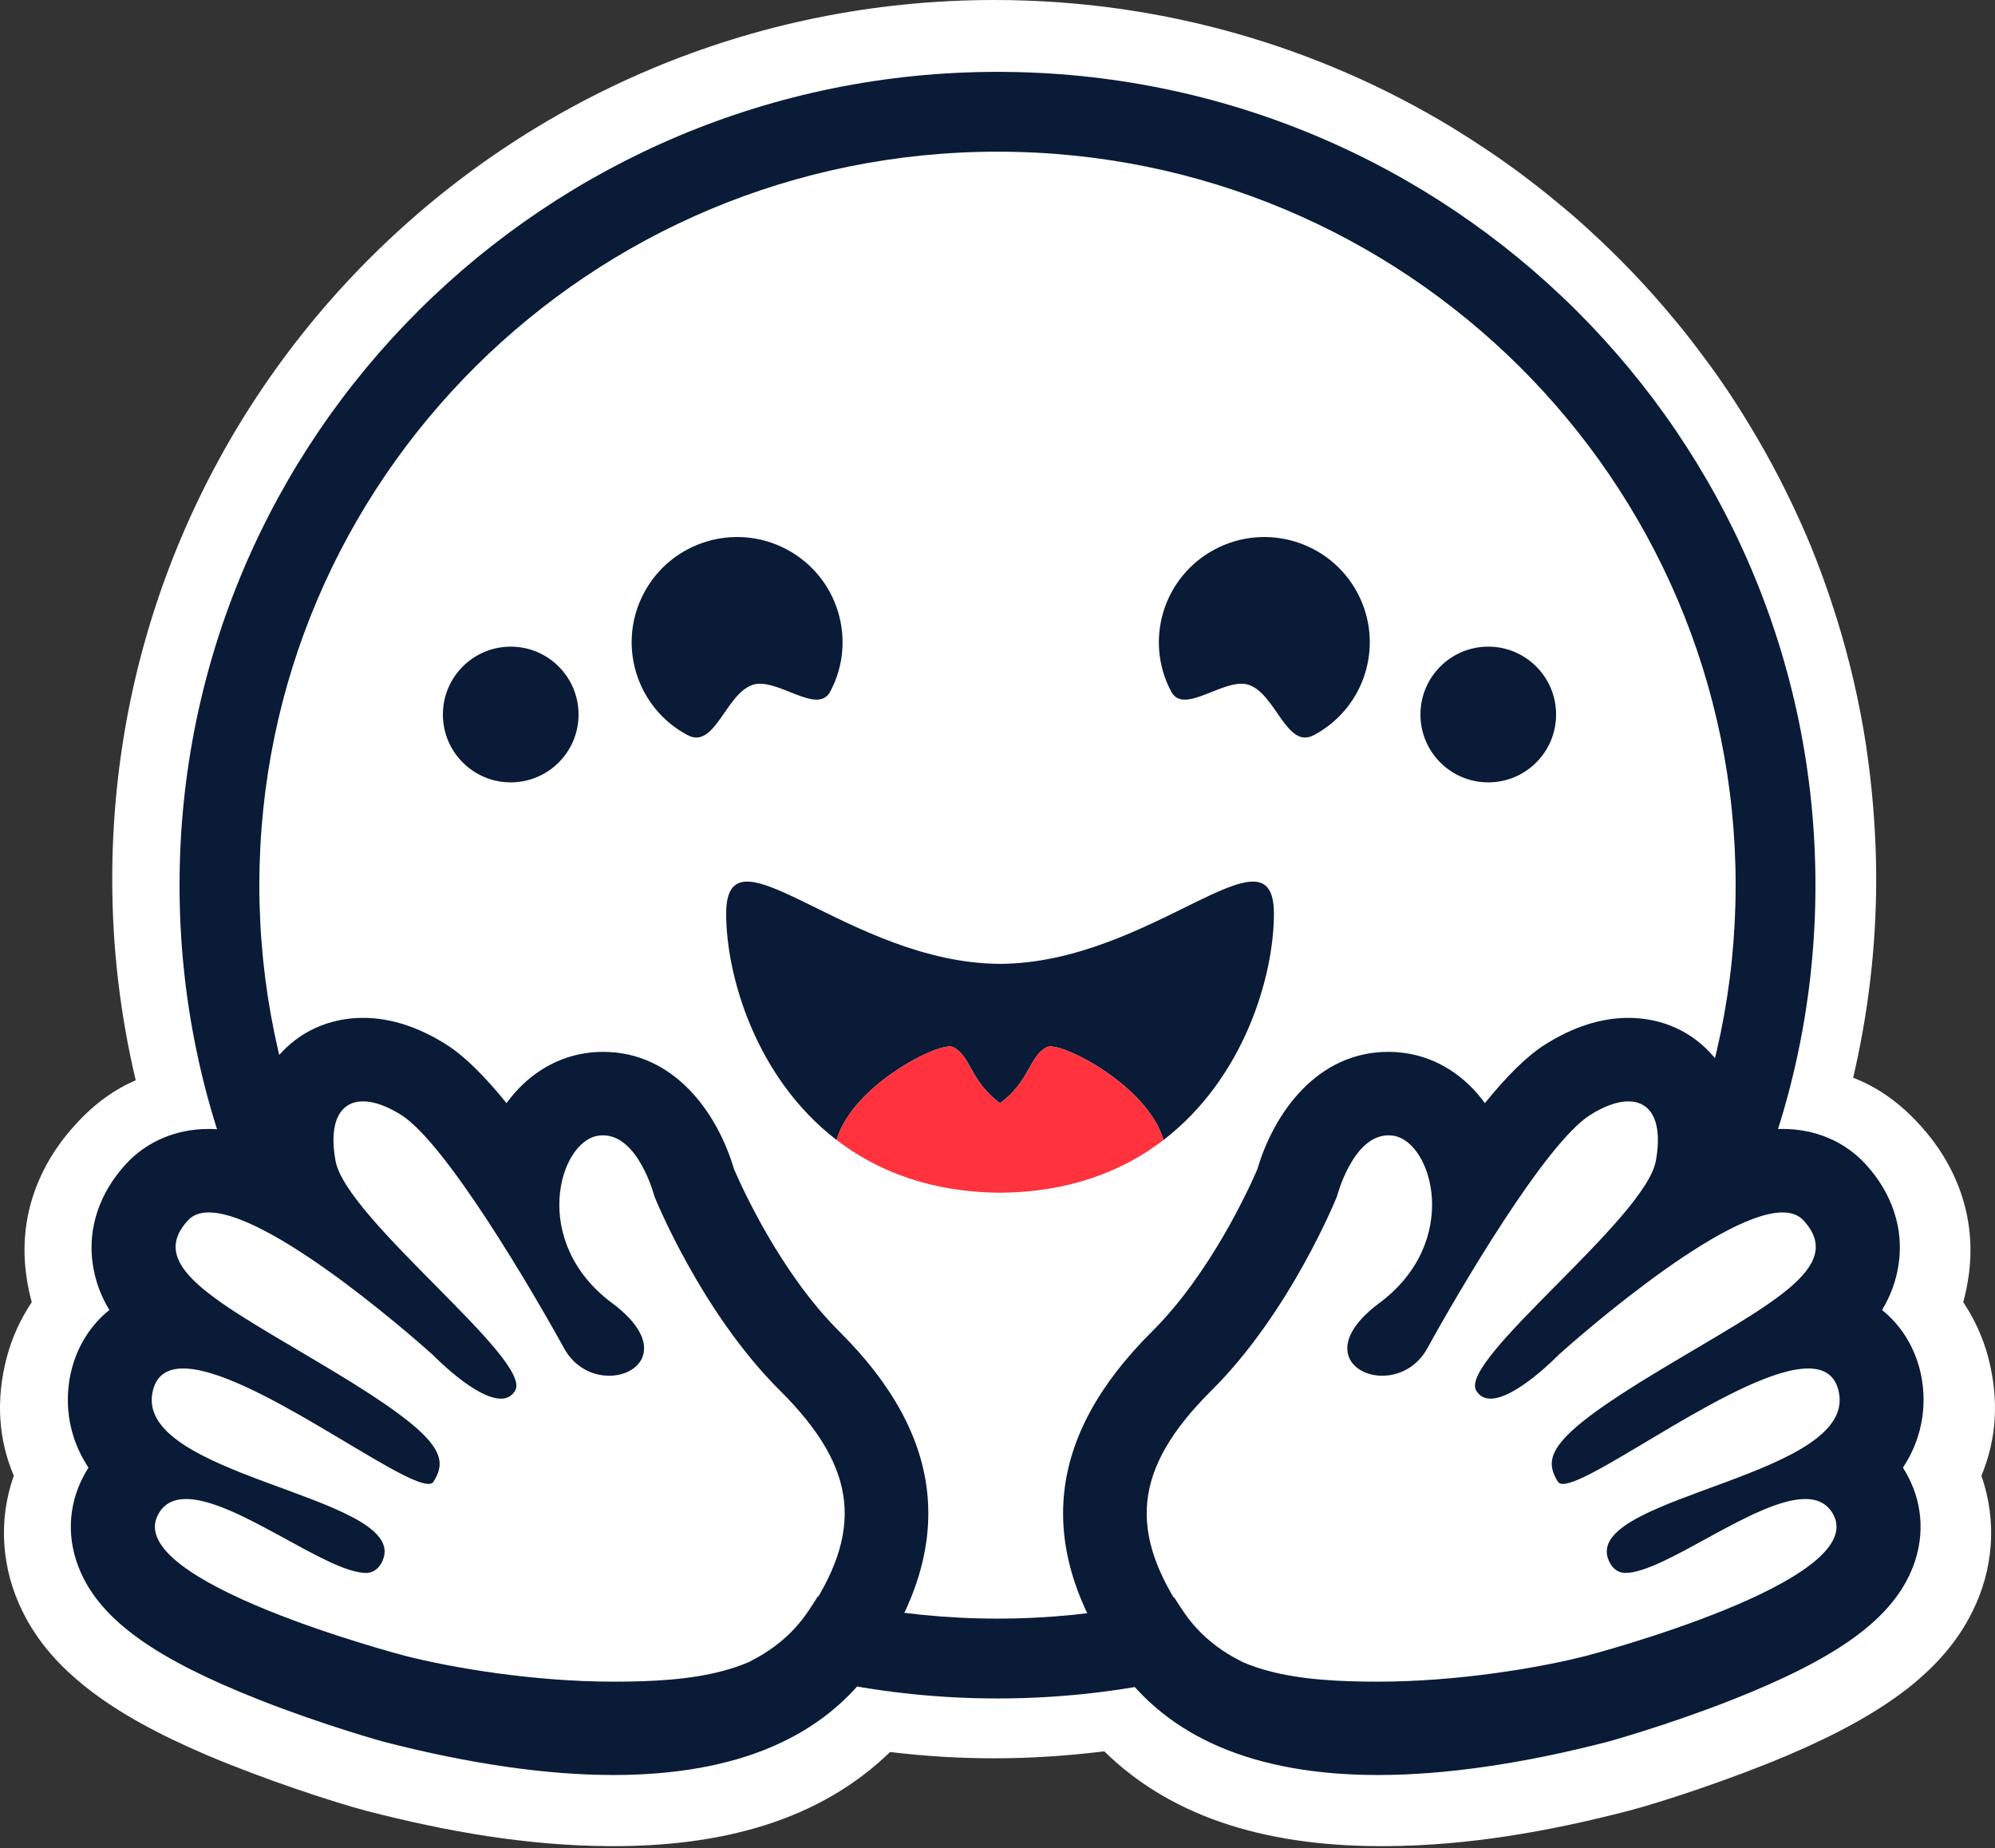 <svg width="136" height="126" viewBox="0 0 136 126" fill="none" xmlns="http://www.w3.org/2000/svg">
<rect x="0" y="0" width="136" height="126" fill="#333333" stroke="none"/>
<g clip-path="url(#clip0_8205_3154)">
<path d="M135.073 100.609C136.153 103.71 135.894 107.012 134.454 109.883C133.417 111.979 131.934 113.602 130.119 115.052C127.93 116.774 125.208 118.239 121.925 119.646C118.008 121.311 113.227 122.876 111.037 123.45C105.435 124.9 100.049 125.819 94.591 125.862C86.786 125.934 80.061 124.096 75.279 119.401C72.802 119.703 70.296 119.875 67.776 119.875C65.386 119.875 63.024 119.732 60.677 119.445C55.881 124.111 49.184 125.934 41.408 125.862C35.95 125.819 30.564 124.9 24.947 123.45C22.773 122.876 17.991 121.311 14.074 119.646C10.791 118.239 8.069 116.774 5.894 115.052C4.066 113.602 2.582 111.979 1.545 109.883C0.12 107.012 -0.154 103.71 0.94 100.609C-0.068 98.24 -0.327 95.527 0.465 92.526C0.825 91.163 1.416 89.899 2.165 88.779C2.006 88.191 1.877 87.588 1.79 86.927C1.243 82.994 2.611 79.405 5.189 76.62C6.456 75.227 7.824 74.265 9.25 73.648C8.199 69.197 7.651 64.618 7.651 59.938C7.651 26.832 34.567 0 67.776 0C79.182 0 89.853 3.158 98.955 8.671C100.596 9.676 102.209 10.753 103.751 11.901C104.514 12.476 105.277 13.064 106.011 13.682C106.76 14.284 107.495 14.916 108.201 15.562C110.332 17.5 112.334 19.582 114.162 21.807C114.782 22.539 115.372 23.3 115.948 24.076C117.115 25.612 118.195 27.205 119.188 28.856C120.701 31.326 122.025 33.91 123.178 36.594C123.941 38.389 124.603 40.226 125.194 42.107C126.072 44.921 126.749 47.821 127.21 50.807C127.354 51.798 127.484 52.802 127.584 53.807C127.786 55.818 127.901 57.856 127.901 59.938C127.901 64.56 127.354 69.097 126.331 73.476C127.916 74.093 129.413 75.098 130.81 76.62C133.388 79.405 134.756 83.008 134.209 86.942C134.123 87.588 133.993 88.191 133.835 88.779C134.583 89.899 135.174 91.163 135.534 92.526C136.326 95.527 136.067 98.24 135.073 100.609Z" fill="white"/>
<path d="M118.004 60.347C118.004 32.885 95.616 10.622 68 10.622C40.384 10.622 17.996 32.885 17.996 60.347C17.996 87.809 40.384 110.071 68 110.071C95.616 110.071 118.004 87.809 118.004 60.347ZM12.24 60.347C12.24 29.724 37.205 4.899 68 4.899C98.795 4.899 123.76 29.724 123.76 60.347C123.76 90.97 98.795 115.795 68 115.795C37.205 115.795 12.24 90.97 12.24 60.347Z" fill="#091B36"/>
<path d="M68 110.352C95.791 110.352 118.32 87.964 118.32 60.347C118.32 32.73 95.791 10.341 68 10.341C40.209 10.341 17.68 32.73 17.68 60.347C17.68 87.964 40.209 110.352 68 110.352Z" fill="white"/>
<path d="M54.998 109.991C58.967 104.261 58.685 99.961 53.24 94.603C47.794 89.246 44.625 81.409 44.625 81.409C44.625 81.409 43.441 76.857 40.744 77.276C38.047 77.695 36.067 84.497 41.716 88.658C47.365 92.818 40.591 95.645 38.418 91.738C36.245 87.83 30.31 77.786 27.233 75.865C24.157 73.944 21.991 75.02 22.716 78.98C23.442 82.939 36.307 92.537 35.055 94.614C33.803 96.69 29.392 92.173 29.392 92.173C29.392 92.173 15.588 79.806 12.582 83.029C9.577 86.252 14.862 88.952 22.395 93.441C29.928 97.929 30.512 99.115 29.444 100.813C28.373 102.511 11.746 88.709 10.184 94.56C8.624 100.411 27.154 102.109 26.01 106.148C24.866 110.189 12.957 98.503 10.522 103.056C8.084 107.61 27.326 112.961 27.482 113.001C33.698 114.589 49.483 117.952 54.998 109.991Z" fill="white"/>
<path d="M24.75 69.395C22.433 69.395 20.362 70.341 18.918 72.058C18.025 73.121 17.092 74.834 17.016 77.4C16.044 77.122 15.109 76.967 14.236 76.967C12.018 76.967 10.014 77.812 8.597 79.348C6.777 81.319 5.968 83.741 6.32 86.164C6.487 87.319 6.875 88.353 7.455 89.311C6.233 90.294 5.332 91.663 4.897 93.31C4.557 94.6 4.207 97.289 6.031 100.058C5.915 100.239 5.806 100.426 5.705 100.618C4.608 102.688 4.538 105.026 5.506 107.203C6.973 110.503 10.618 113.103 17.697 115.894C22.101 117.63 26.13 118.74 26.166 118.749C31.988 120.251 37.254 121.014 41.812 121.014C50.191 121.014 56.189 118.462 59.642 113.43C65.198 105.327 64.403 97.916 57.214 90.772C53.235 86.819 50.59 80.99 50.039 79.711C48.928 75.923 45.991 71.712 41.11 71.712H41.108C40.697 71.712 40.282 71.745 39.873 71.809C37.735 72.143 35.865 73.367 34.53 75.208C33.089 73.427 31.689 72.009 30.422 71.21C28.513 70.006 26.605 69.395 24.75 69.395ZM24.75 75.088C25.48 75.088 26.372 75.396 27.355 76.017C30.408 77.942 36.299 88.01 38.456 91.926C39.179 93.238 40.414 93.793 41.526 93.793C43.733 93.793 45.456 91.612 41.728 88.84C36.122 84.669 38.088 77.851 40.765 77.431C40.882 77.413 40.998 77.404 41.11 77.404C43.543 77.404 44.616 81.574 44.616 81.574C44.616 81.574 47.762 89.429 53.166 94.798C58.571 100.169 58.85 104.479 54.911 110.223C52.225 114.139 47.082 114.65 41.812 114.65C36.346 114.65 30.733 113.692 27.593 112.882C27.439 112.842 8.351 107.836 10.77 103.271C11.176 102.504 11.846 102.197 12.689 102.197C16.096 102.197 22.291 107.237 24.955 107.237C25.55 107.237 25.994 106.779 26.166 106.164C27.351 101.922 8.885 100.62 10.435 94.756C10.708 93.718 11.45 93.297 12.492 93.298C16.993 93.298 27.092 101.169 29.209 101.169C29.37 101.169 29.486 101.122 29.549 101.023C30.61 99.321 30.121 97.935 22.646 93.437C15.171 88.937 9.831 86.428 12.815 83.198C13.159 82.825 13.645 82.66 14.236 82.66C18.775 82.661 29.498 92.363 29.498 92.363C29.498 92.363 32.392 95.356 34.142 95.356C34.544 95.356 34.886 95.198 35.118 94.808C36.359 92.728 23.592 83.108 22.872 79.139C22.384 76.449 23.215 75.088 24.75 75.088Z" fill="#091B36"/>
<path d="M80.757 109.991C76.788 104.261 77.069 99.961 82.515 94.603C87.96 89.246 91.13 81.409 91.13 81.409C91.13 81.409 92.314 76.857 95.011 77.276C97.707 77.695 99.687 84.497 94.039 88.658C88.39 92.818 95.163 95.645 97.337 91.738C99.51 87.83 105.444 77.786 108.522 75.865C111.598 73.944 113.764 75.02 113.039 78.98C112.313 82.939 99.448 92.537 100.7 94.614C101.952 96.69 106.363 92.173 106.363 92.173C106.363 92.173 120.167 79.806 123.172 83.029C126.178 86.252 120.892 88.952 113.36 93.441C105.826 97.929 105.242 99.115 106.311 100.813C107.381 102.511 124.009 88.709 125.571 94.56C127.131 100.411 108.601 102.109 109.745 106.148C110.888 110.189 122.797 98.503 125.233 103.056C127.67 107.61 108.428 112.961 108.272 113.001C102.057 114.589 86.272 117.952 80.757 109.991Z" fill="white"/>
<path d="M111.005 69.395C113.322 69.395 115.393 70.341 116.837 72.058C117.73 73.121 118.663 74.834 118.739 77.4C119.711 77.122 120.645 76.967 121.518 76.967C123.737 76.967 125.741 77.812 127.158 79.348C128.978 81.319 129.787 83.741 129.435 86.164C129.267 87.319 128.88 88.353 128.3 89.311C129.522 90.294 130.422 91.663 130.858 93.31C131.198 94.6 131.547 97.289 129.724 100.058C129.84 100.239 129.949 100.426 130.05 100.618C131.147 102.688 131.217 105.026 130.249 107.203C128.782 110.503 125.137 113.103 118.058 115.894C113.654 117.63 109.625 118.74 109.589 118.749C103.767 120.251 98.501 121.014 93.943 121.014C85.564 121.014 79.566 118.462 76.114 113.43C70.557 105.327 71.352 97.916 78.541 90.772C82.52 86.819 85.165 80.99 85.716 79.711C86.826 75.923 89.763 71.712 94.645 71.712H94.647C95.058 71.712 95.473 71.745 95.882 71.809C98.02 72.143 99.889 73.367 101.225 75.208C102.666 73.427 104.066 72.009 105.333 71.21C107.242 70.006 109.15 69.395 111.005 69.395ZM111.005 75.088C110.275 75.088 109.383 75.396 108.4 76.017C105.347 77.942 99.456 88.01 97.299 91.926C96.576 93.238 95.341 93.793 94.229 93.793C92.022 93.793 90.299 91.612 94.027 88.84C99.633 84.669 97.667 77.851 94.99 77.431C94.873 77.413 94.757 77.404 94.645 77.404C92.212 77.404 91.139 81.574 91.139 81.574C91.139 81.574 87.993 89.429 82.588 94.798C77.184 100.169 76.905 104.479 80.844 110.223C83.53 114.139 88.673 114.65 93.943 114.65C99.408 114.65 105.021 113.692 108.162 112.882C108.316 112.842 127.404 107.836 124.985 103.271C124.578 102.504 123.909 102.197 123.066 102.197C119.659 102.197 113.463 107.237 110.8 107.237C110.204 107.237 109.761 106.779 109.589 106.164C108.404 101.922 126.87 100.62 125.32 94.756C125.047 93.718 124.305 93.297 123.263 93.298C118.762 93.298 108.663 101.169 106.546 101.169C106.384 101.169 106.269 101.122 106.205 101.023C105.145 99.321 105.633 97.935 113.109 93.437C120.584 88.937 125.924 86.428 122.94 83.198C122.596 82.825 122.11 82.66 121.518 82.66C116.98 82.661 106.257 92.363 106.257 92.363C106.257 92.363 103.363 95.356 101.613 95.356C101.21 95.356 100.869 95.198 100.636 94.808C99.396 92.728 112.162 83.108 112.882 79.139C113.37 76.449 112.54 75.088 111.005 75.088Z" fill="#091B36"/>
<path d="M86.843 62.293C86.843 55.852 78.495 65.668 68.173 65.712C57.852 65.668 49.504 55.853 49.504 62.293C49.504 66.562 51.546 73.507 57.03 77.72C58.121 73.964 64.118 70.954 64.975 71.386C66.195 72.002 66.126 73.707 68.173 75.209C70.22 73.707 70.152 72.002 71.372 71.386C72.23 70.954 78.226 73.964 79.317 77.72C84.801 73.507 86.843 66.562 86.843 62.293L86.843 62.293Z" fill="#091B36"/>
<path d="M71.373 71.386C70.152 72.001 70.221 73.707 68.174 75.209C66.127 73.707 66.195 72.002 64.975 71.386C64.118 70.954 58.122 73.963 57.031 77.72C59.803 79.85 63.457 81.282 68.171 81.317C68.172 81.317 68.173 81.317 68.174 81.317C68.176 81.317 68.177 81.317 68.178 81.317C72.892 81.282 76.545 79.85 79.318 77.72C78.227 73.963 72.231 70.954 71.374 71.386H71.373Z" fill="#FF323D"/>
<path d="M101.456 53.339C104.01 53.339 106.08 51.268 106.08 48.713C106.08 46.158 104.01 44.086 101.456 44.086C98.902 44.086 96.832 46.158 96.832 48.713C96.832 51.268 98.902 53.339 101.456 53.339Z" fill="#091B36"/>
<path d="M34.816 53.339C37.37 53.339 39.44 51.268 39.44 48.713C39.44 46.158 37.37 44.086 34.816 44.086C32.262 44.086 30.192 46.158 30.192 48.713C30.192 51.268 32.262 53.339 34.816 53.339Z" fill="#091B36"/>
<path d="M85.152 46.698C86.985 47.343 87.713 51.102 89.564 50.12C93.07 48.26 94.4 43.917 92.537 40.419C90.673 36.921 86.32 35.594 82.815 37.453C79.31 39.313 77.979 43.656 79.843 47.154C80.723 48.805 83.515 46.121 85.152 46.698Z" fill="#091B36"/>
<path d="M51.287 46.698C49.454 47.343 48.725 51.102 46.875 50.12C43.37 48.26 42.039 43.917 43.903 40.419C45.766 36.921 50.119 35.594 53.624 37.453C57.129 39.313 58.46 43.656 56.596 47.154C55.716 48.805 52.924 46.121 51.287 46.698Z" fill="#091B36"/>
</g>
<defs>
<clipPath id="clip0_8205_3154">
<rect width="136" height="126" fill="white"/>
</clipPath>
</defs>
</svg>
